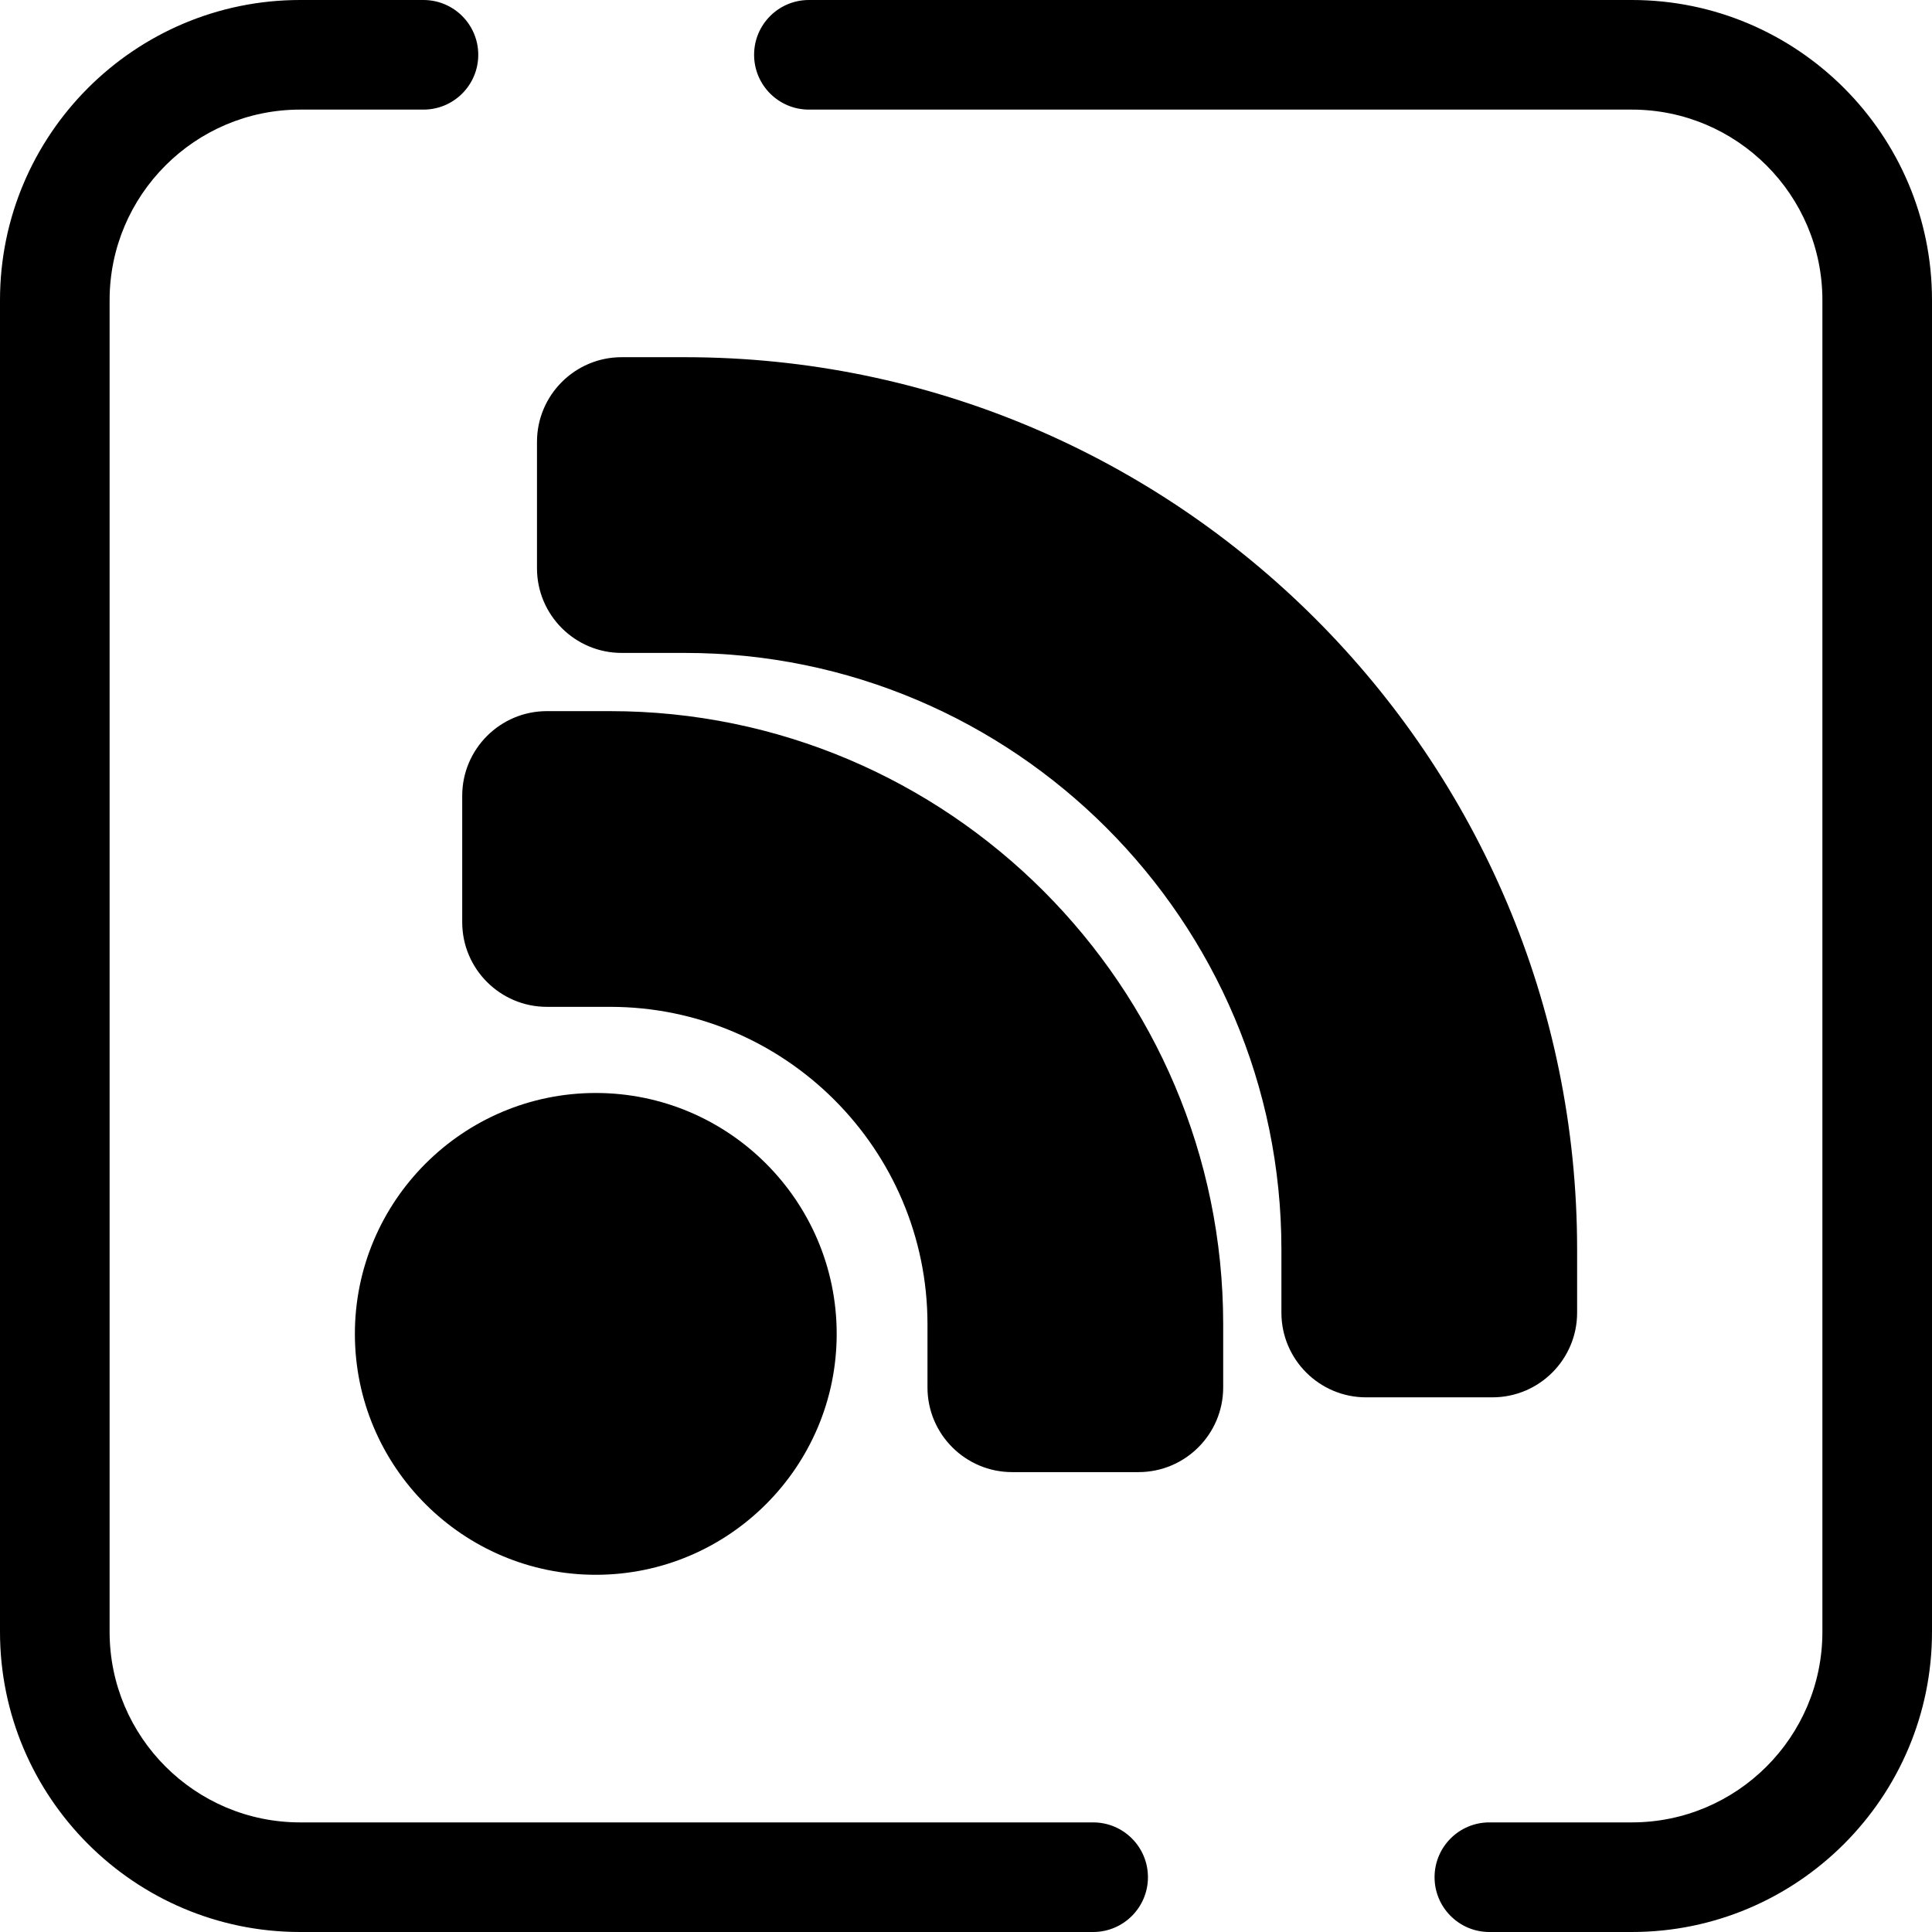 <svg class="{$class}{if !empty($modificator)} {$class}--{$modificator}{/if}" width="60" height="60" xmlns="http://www.w3.org/2000/svg" viewBox="0 0 512 512"><path class="{$class}__filled" d="M432.464 512h-37.766c-8.021 0-14.523-6.502-14.523-14.523s6.502-14.523 14.523-14.523h37.766c27.839 0 50.49-22.65 50.49-50.49V79.536c0-27.839-22.65-50.49-50.49-50.49H214.367c-8.021 0-14.523-6.502-14.523-14.523S206.346 0 214.367 0h218.097C476.321 0 512 35.679 512 79.536v352.928C512 476.321 476.321 512 432.464 512zm-142.771 0H79.536C35.679 512 0 476.321 0 432.464V79.536C0 35.679 35.679 0 79.536 0h32.684c8.021 0 14.523 6.502 14.523 14.523s-6.502 14.523-14.523 14.523H79.536c-27.839 0-50.49 22.65-50.49 50.49v352.928c0 27.839 22.65 50.49 50.49 50.49h210.157c8.021 0 14.523 6.502 14.523 14.523S297.714 512 289.693 512z"/><circle class="{$class}__semitone" cx="157.896" cy="353.493" r="49.319"/><path class="{$class}__filled" d="M157.89 417.335c-35.203 0-63.842-28.64-63.842-63.842s28.64-63.842 63.842-63.842 63.842 28.64 63.842 63.842-28.638 63.842-63.842 63.842zm0-98.638c-19.187 0-34.796 15.609-34.796 34.796 0 19.186 15.609 34.796 34.796 34.796s34.796-15.609 34.796-34.796c.001-19.186-15.608-34.796-34.796-34.796z"/><path class="{$class}__semitone" d="M301.728 375.602h-33.506a7.905 7.905 0 01-7.906-7.906v-16.754c0-54.476-44.162-98.64-98.64-98.64h-16.754a7.905 7.905 0 01-7.906-7.906V210.89a7.905 7.905 0 017.906-7.906h16.754c81.716 0 147.959 66.243 147.959 147.959v16.754a7.908 7.908 0 01-7.907 7.905z"/><path class="{$class}__filled" d="M301.728 390.125h-33.506c-12.368 0-22.43-10.062-22.43-22.43v-16.754c0-46.383-37.734-84.117-84.117-84.117h-16.754c-12.368 0-22.43-10.062-22.43-22.43v-33.506c0-12.368 10.062-22.43 22.43-22.43h16.754c89.592 0 162.482 72.889 162.482 162.482v16.754c.001 12.368-10.062 22.431-22.429 22.431zm-26.889-29.046h20.273v-10.136c0-73.577-59.859-133.436-133.436-133.436H151.54v20.273h10.136c62.399 0 113.163 50.764 113.163 113.163v10.136z"/><path class="{$class}__semitone" d="M395.523 355.785h-33.506a7.905 7.905 0 01-7.906-7.906v-16.754c0-95.334-77.283-172.619-172.619-172.619h-16.754a7.905 7.905 0 01-7.906-7.906v-33.505a7.905 7.905 0 017.906-7.906h16.754c122.574 0 221.938 99.366 221.938 221.938v16.754a7.906 7.906 0 01-7.907 7.904z"/><path class="{$class}__filled" d="M395.523 370.309h-33.506c-12.368 0-22.43-10.062-22.43-22.43v-16.754c0-87.174-70.921-158.094-158.096-158.094h-16.754c-12.368 0-22.43-10.062-22.43-22.43v-33.509c0-12.368 10.062-22.43 22.43-22.43h16.754c130.386 0 236.461 106.077 236.461 236.461v16.754c.001 12.369-10.061 22.432-22.429 22.432zm-26.89-29.046h20.273v-10.137c0-114.37-93.045-207.415-207.415-207.415h-10.136v20.273h10.136c103.191 0 187.142 83.951 187.142 187.141v10.138z"/></svg>